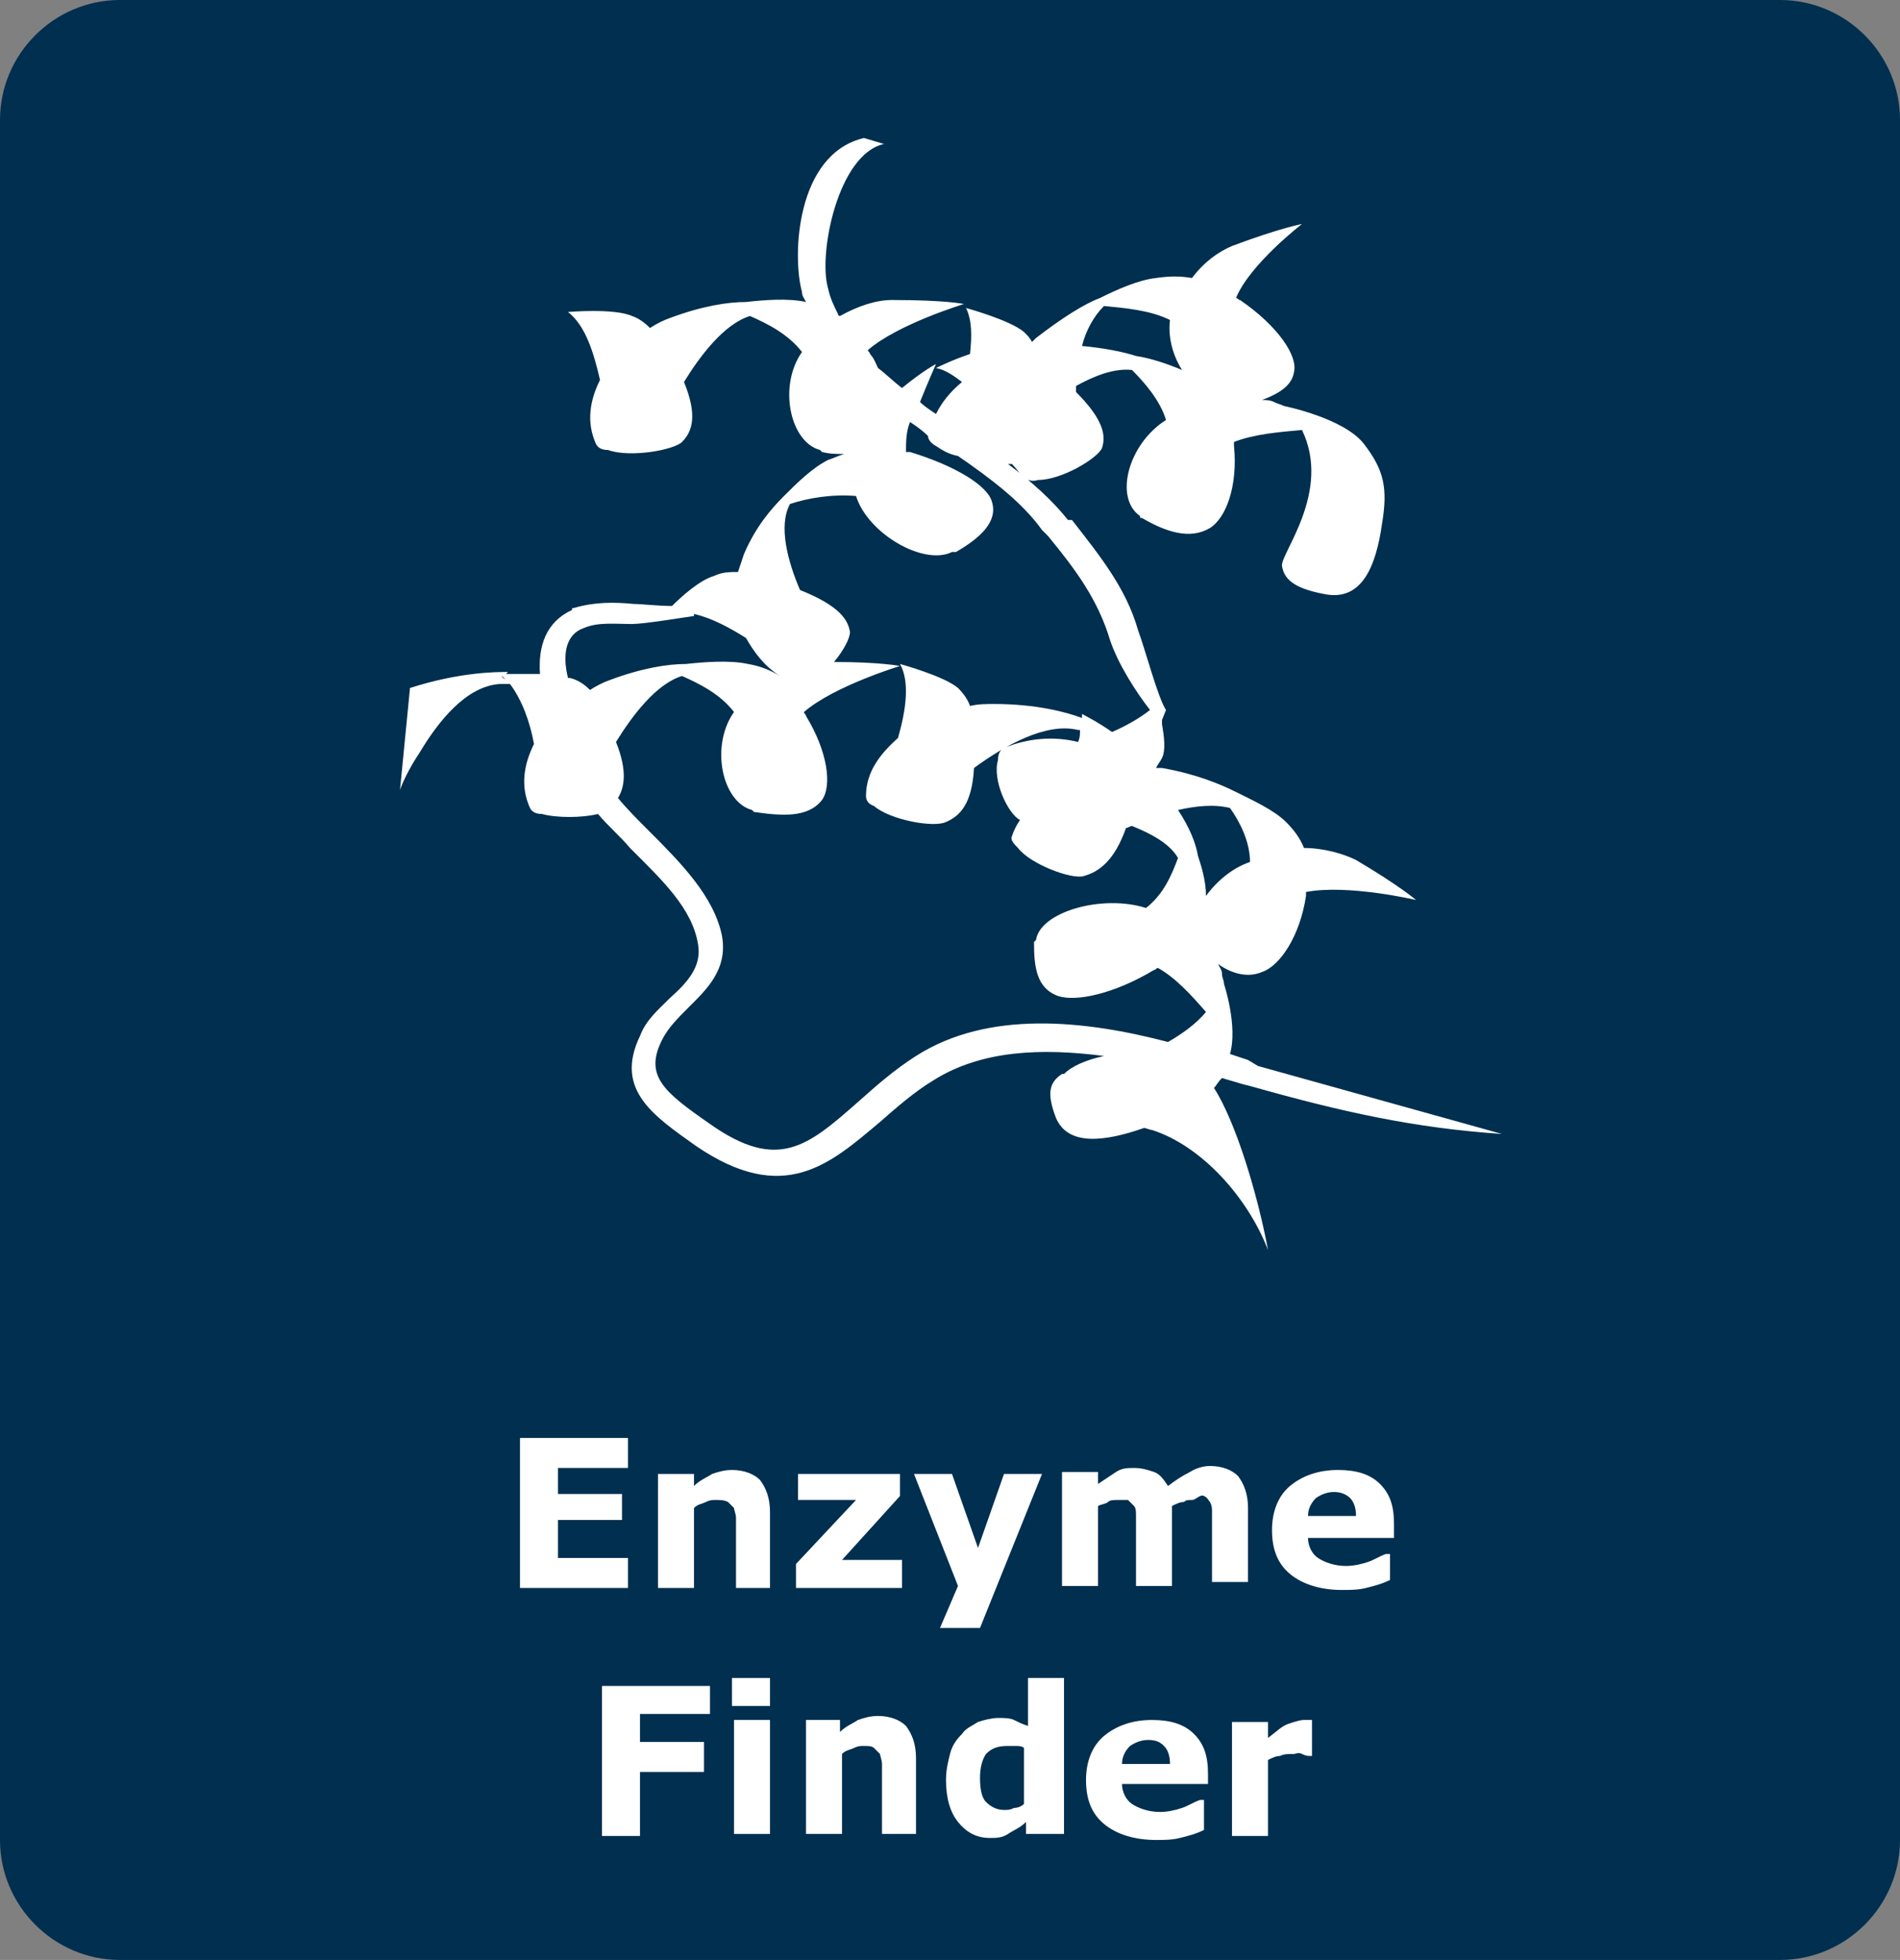 <?xml version="1.0" encoding="utf-8"?>
<!-- Generator: Adobe Illustrator 18.1.1, SVG Export Plug-In . SVG Version: 6.00 Build 0)  -->
<svg version="1.1" id="Layer_1" xmlns="http://www.w3.org/2000/svg" xmlns:xlink="http://www.w3.org/1999/xlink" x="0px" y="0px"
	 viewBox="0 0 95 98" enable-background="new 0 0 95 98" xml:space="preserve">
<rect x="0" y="0" width="95" height="98" fill="#808080" stroke="none"/>
<g>
	<g>
		<path fill="#002F4F" d="M95,92c0,3.3-2.7,6-6,6H6c-3.3,0-6-2.7-6-6V6c0-3.3,2.7-6,6-6h83c3.3,0,6,2.7,6,6V92z"/>
	</g>
	<g>
		<path fill="#FFFFFF" d="M31.4,79.4h-5.4v-7.5h5.4v1.5h-3.5v1.3h3.2V76h-3.2v1.9h3.5V79.4z"/>
		<path fill="#FFFFFF" d="M38.6,79.4h-1.8v-2.8c0-0.2,0-0.5,0-0.7c0-0.2-0.1-0.4-0.1-0.5c-0.1-0.1-0.2-0.2-0.3-0.3
			C36.2,75,36,75,35.8,75c-0.2,0-0.3,0-0.5,0.1s-0.4,0.1-0.6,0.3v4h-1.8v-5.7h1.8v0.6c0.3-0.3,0.6-0.4,0.9-0.6
			c0.3-0.1,0.6-0.2,1-0.2c0.6,0,1.1,0.2,1.4,0.5c0.3,0.4,0.5,0.9,0.5,1.6V79.4z"/>
		<path fill="#FFFFFF" d="M45.1,79.4h-5.3v-1.2l3-3.2h-2.9v-1.3h5.1v1.1L42.1,78h3V79.4z"/>
		<path fill="#FFFFFF" d="M48.9,77.4l1.3-3.7h1.9L49,81.4h-2l0.9-2.1l-2.2-5.6h1.9L48.9,77.4z"/>
		<path fill="#FFFFFF" d="M58.6,75.3v4h-1.8v-2.8c0-0.3,0-0.5,0-0.7c0-0.2,0-0.4-0.1-0.5c-0.1-0.1-0.2-0.2-0.3-0.3
			C56.3,75,56.1,75,55.9,75c-0.2,0-0.4,0-0.5,0.1s-0.3,0.1-0.5,0.2v4h-1.8v-5.7h1.8v0.6c0.3-0.2,0.6-0.4,0.9-0.6s0.6-0.2,0.9-0.2
			c0.4,0,0.7,0.1,1,0.2s0.5,0.4,0.7,0.7c0.4-0.3,0.7-0.5,1.1-0.7c0.3-0.2,0.7-0.3,1-0.3c0.6,0,1.1,0.2,1.4,0.5
			c0.3,0.4,0.5,0.9,0.5,1.6v3.7h-1.8v-2.8c0-0.3,0-0.5,0-0.7s0-0.3-0.1-0.5c-0.1-0.1-0.1-0.2-0.3-0.3S59.8,75,59.6,75
			c-0.2,0-0.3,0-0.4,0.1C59,75.1,58.8,75.2,58.6,75.3z"/>
		<path fill="#FFFFFF" d="M69.6,76.9h-4.2c0,0.4,0.2,0.8,0.5,1c0.3,0.2,0.8,0.4,1.4,0.4c0.4,0,0.8-0.1,1.1-0.2s0.6-0.3,0.9-0.4h0.2
			V79c-0.4,0.2-0.8,0.3-1.2,0.4c-0.4,0.1-0.8,0.1-1.2,0.1c-1.1,0-2-0.3-2.6-0.8c-0.6-0.5-0.9-1.2-0.9-2.2c0-0.9,0.3-1.7,0.9-2.2
			c0.6-0.5,1.4-0.8,2.4-0.8c0.9,0,1.6,0.2,2.1,0.7c0.5,0.5,0.7,1.1,0.7,2V76.9z M67.8,75.8c0-0.4-0.1-0.7-0.3-0.9s-0.5-0.3-0.8-0.3
			c-0.3,0-0.6,0.1-0.9,0.3c-0.2,0.2-0.4,0.5-0.4,0.9H67.8z"/>
		<path fill="#FFFFFF" d="M35.4,85.7H32v1.4h3.2v1.5H32v3.2h-1.9v-7.5h5.4V85.7z"/>
		<path fill="#FFFFFF" d="M38.5,85.3h-1.9v-1.4h1.9V85.3z M38.5,91.7h-1.8v-5.7h1.8V91.7z"/>
		<path fill="#FFFFFF" d="M45.9,91.7h-1.8v-2.8c0-0.2,0-0.5,0-0.7c0-0.2-0.1-0.4-0.1-0.5c-0.1-0.1-0.2-0.2-0.3-0.3
			c-0.1-0.1-0.3-0.1-0.5-0.1c-0.2,0-0.3,0-0.5,0.1s-0.4,0.1-0.6,0.3v4h-1.8v-5.7H42v0.6c0.3-0.3,0.6-0.4,0.9-0.6
			c0.3-0.1,0.6-0.2,1-0.2c0.6,0,1.1,0.2,1.4,0.5c0.3,0.4,0.5,0.9,0.5,1.6V91.7z"/>
		<path fill="#FFFFFF" d="M53.1,91.7h-1.8v-0.6c-0.3,0.3-0.6,0.4-0.9,0.6s-0.6,0.2-0.9,0.2c-0.7,0-1.2-0.3-1.6-0.8s-0.6-1.2-0.6-2.1
			c0-0.5,0.1-0.9,0.2-1.3s0.3-0.7,0.6-1c0.2-0.3,0.5-0.4,0.8-0.6c0.3-0.1,0.7-0.2,1-0.2c0.3,0,0.6,0,0.8,0.1
			c0.2,0.1,0.4,0.2,0.7,0.3v-2.4h1.8V91.7z M51.2,90.2v-2.8c-0.1-0.1-0.3-0.1-0.4-0.1c-0.1,0-0.3,0-0.4,0c-0.5,0-0.8,0.1-1.1,0.4
			C49.1,88,49,88.4,49,88.9c0,0.6,0.1,1,0.3,1.2s0.5,0.4,0.9,0.4c0.2,0,0.3,0,0.5-0.1C50.9,90.4,51.1,90.3,51.2,90.2z"/>
		<path fill="#FFFFFF" d="M60.3,89.2h-4.2c0,0.4,0.2,0.8,0.5,1c0.3,0.2,0.8,0.4,1.4,0.4c0.4,0,0.8-0.1,1.1-0.2s0.6-0.3,0.9-0.4h0.2
			v1.5c-0.4,0.2-0.8,0.3-1.2,0.4c-0.4,0.1-0.8,0.1-1.2,0.1c-1.1,0-2-0.3-2.6-0.8c-0.6-0.5-0.9-1.2-0.9-2.2c0-0.9,0.3-1.7,0.9-2.2
			c0.6-0.5,1.4-0.8,2.4-0.8c0.9,0,1.6,0.2,2.1,0.7c0.5,0.5,0.7,1.1,0.7,2V89.2z M58.5,88.2c0-0.4-0.1-0.7-0.3-0.9S57.8,87,57.4,87
			c-0.3,0-0.6,0.1-0.9,0.3c-0.2,0.2-0.4,0.5-0.4,0.9H58.5z"/>
		<path fill="#FFFFFF" d="M65.7,87.8h-0.2c-0.1,0-0.2,0-0.4-0.1s-0.3,0-0.4,0c-0.3,0-0.5,0-0.7,0.1c-0.2,0-0.4,0.1-0.6,0.2v3.8h-1.8
			v-5.7h1.8v0.8c0.4-0.3,0.7-0.6,1-0.7s0.6-0.2,0.8-0.2c0.1,0,0.1,0,0.2,0c0.1,0,0.2,0,0.2,0V87.8z"/>
	</g>
	<path fill="#FFFFFF" d="M21,37.6c0.9-1.5,2.3-3.3,4-3.4c0.2,0,0.4,0,0.5,0c0.6,0.8,1,1.9,1.2,3c-0.5,1-0.7,2.1-0.2,3.2
		c0.1,0.2,0.3,0.3,0.6,0.3c0.7,0.2,2,0.2,2.8,0c0.5,0.6,1.1,1.1,1.6,1.7c1.6,1.6,3.1,3,3.4,4.8c0.2,1.1-0.5,1.9-1.4,2.7
		c-0.6,0.6-1.2,1.1-1.5,1.9c-1.3,2.7,0.7,4,2.8,5.5c4.4,3,6.7,0.9,9.2-1.2c0.8-0.7,1.7-1.5,2.7-2.1c2.4-1.5,5.4-1.6,8.5-1.2
		c-0.9,0.2-1.6,0.5-2,0.9c0,0-0.1,0-0.1,0c-0.6,0.4-0.8,0.9-0.3,2.2c0.6,1.4,2.4,1.2,4.4,0.5c0.1,0,0.3,0.1,0.4,0.1
		c2.5,0.8,4.8,3.4,5.8,6c-0.5-2.7-1.6-6.4-2.7-8.1c0.1-0.1,0.2-0.3,0.4-0.5c0.3,0.1,0.7,0.2,1,0.3l0.4,0.1c4.6,1.3,8.2,2.1,12.6,2.4
		l-12.2-3.4L62.4,53c-0.3-0.1-0.6-0.2-0.9-0.3c0.4-1.4-0.3-3.5-0.3-3.5c0,0,0,0,0,0c0-0.2-0.1-0.3-0.1-0.5c0-0.2-0.1-0.3-0.2-0.5
		c0.7,0.5,1.5,0.7,2.2,0.4c0.9-0.3,1.9-1.8,2.2-3.8c0-0.1,0-0.1,0-0.2c2.1-0.4,5.5,0.4,5.5,0.4s-0.8-0.7-3-2
		c-0.6-0.3-1.6-0.6-2.6-0.6c-0.2-0.5-0.5-0.9-0.9-1.3c-0.6-0.6-1.7-1.1-2.5-1.5c-0.8-0.4-2-0.9-3.7-1.2c-0.1,0-0.2,0-0.3,0
		c0.1-0.2,0.2-0.3,0.3-0.5c0.2-0.4,0.1-1.1,0-1.7c0,0,0,0,0-0.1c0,0,0-0.1,0-0.1l0.2-0.5c-0.4-0.6-1-2.9-1.4-4
		c-0.6-2.1-1.9-3.7-3.3-5.5L53.4,26c-0.8-1-1.8-1.9-3-2.8c0.1,0,0.1,0,0.2,0c0,0,0,0,0,0c0.2,0.2,0.4,0.5,0.6,0.7
		c0.2,0.1,0.4,0.2,0.7,0.1c1.2,0,3-1.1,3.2-1.6c0.2-0.6,0.1-1.4-1.3-2.8c0-0.1,0-0.2,0-0.3c0.9-0.5,1.9-0.9,2.8-0.8
		c0.6,0.6,1.4,1.5,1.7,2.5c-1.9,1.2-2.6,3.9-1.3,4.8c0,0.1,0,0.1,0.1,0.1c1.2,0.7,2.4,1.1,3.4,0.5c0.8-0.5,1.4-2.1,1.2-4.1
		c0-0.1,0-0.1,0-0.2c1-0.4,2.3-0.5,3.4-0.6c1.5,3.1-1.1,6.2-1,6.8c0.1,0.6,0.5,1.1,2.1,1.4c1.9,0.4,2.6-1.4,2.9-3.5
		c0.3-1.8,0.1-2.7-0.9-4c-1-1.3-4-1.9-4-1.9c0,0,0,0,0,0c-0.2-0.1-0.3-0.1-0.5-0.2c-0.2-0.1-0.4-0.1-0.6-0.1
		c0.8-0.3,1.5-0.7,1.6-1.4c0.2-0.8-0.8-2.3-2.7-3.6c-0.1,0-0.1-0.1-0.2-0.1c0.7-1.7,3.3-3.7,3.3-3.7s-1.1,0.2-3.5,1.1
		c-0.7,0.3-1.4,0.8-2,1.6c-0.6-0.1-1.1-0.1-1.8,0c-0.9,0.1-2,0.6-2.8,1c-0.8,0.3-1.9,1-3.2,2c-0.1,0.1-0.1,0.1-0.2,0.2
		c-0.1-0.2-0.2-0.3-0.4-0.5c-0.7-0.6-2.9-1.2-2.9-1.2c0.3,0.6,0.3,1.4,0.2,2.3c-0.9,0.3-1.7,0.7-1.7,0.7c0.5,0.1,0.9,0.4,1.3,0.7
		c-0.6,0.5-1,1-1.3,1.6c-0.3-0.2-0.6-0.4-0.8-0.6c0.4-1,0.8-1.9,0.8-1.9s-0.6,0.3-1.7,1.2c-0.4-0.3-0.8-0.7-1.2-1
		c-0.1-0.2-0.2-0.5-0.4-0.7c0-0.1-0.1-0.1-0.1-0.2c1.5-1.3,4.8-2.3,4.8-2.3S47.3,15,44.6,15c-0.8,0-1.7,0.3-2.6,0.8
		c0,0-0.1,0-0.1-0.1c-0.2-0.4-0.4-0.8-0.5-1.3c-0.5-1.7,0.5-6.7,2.8-7.2l-1-0.3c-3.4,0.8-3.6,5.9-3.1,7.7c0,0.2,0.1,0.3,0.2,0.5
		c-0.9-0.2-2.1-0.1-3,0c-0.9,0-2.2,0.2-3.8,0.8c-0.3,0.1-0.7,0.3-1,0.5c-0.3-0.3-0.6-0.5-0.9-0.6c-0.9-0.4-3.2-0.2-3.2-0.2
		c0.9,0.7,1.3,2.1,1.6,3.4c-0.5,1-0.7,2.1-0.2,3.2c0.1,0.2,0.3,0.3,0.6,0.3c1.1,0.4,3.3,0,3.7-0.4c0.5-0.5,0.8-1.3,0.1-3
		c0.8-1.3,2-2.9,3.3-3.3c0.9,0.4,1.9,0.9,2.6,1.8c-1.2,1.7-0.6,4.5,0.9,4.9c0,0,0.1,0.1,0.1,0.1c0.4,0.1,0.7,0.1,1.1,0.1
		c-0.3,0.1-0.5,0.2-0.8,0.3c-0.8,0.4-1.6,1.2-2.2,1.8c-0.6,0.6-1.4,1.5-2,2.9c-0.1,0.3-0.2,0.6-0.3,0.9c-0.4,0-0.8,0-1.2,0.2
		c-0.7,0.2-1.6,1-2.1,1.5c-0.7,0-1.5-0.1-1.9-0.1c-1-0.1-2-0.1-3,0.2c-0.1,0-0.1,0-0.1,0.1c-1.3,0.6-1.7,1.8-1.6,3.2
		c-0.7,0-1.4,0-1.7,0c0,0,0,0,0.1-0.1c-0.6,0-2.4,0-4.9,0.8l-0.5,5.1C20.1,39.2,20.4,38.5,21,37.6 M25.1,33.8
		c0.1,0.1,0.1,0.1,0.2,0.2C25.2,33.9,25.1,33.9,25.1,33.8z M61.5,40.4c0.5,0.7,1,1.7,1,2.7c-0.9,0.3-1.7,1-2.2,1.7
		c0-0.7-0.2-1.4-0.4-2c-0.1-0.6-0.4-1.4-1-2.3C59.8,40.3,60.7,40.2,61.5,40.4z M58.5,16c-0.1,0.8,0.1,1.7,0.6,2.5
		c-0.7-0.3-1.6-0.6-2.3-0.7c-0.6-0.2-1.6-0.4-2.7-0.5c0.2-0.8,0.6-1.5,1.1-2C56.2,15.4,57.5,15.5,58.5,16z M29.2,31.4
		c0.7-0.3,1.5-0.2,2.4-0.2c0.6,0,2.4-0.3,3.1-0.4l0-0.1c0.9,0.2,1.8,0.7,2.6,1.2c0.4,0.7,0.9,1.4,1.7,1.9c0,0,0,0,0,0
		c-0.5-0.3-1-0.5-1.6-0.6c-0.9-0.2-2.2-0.1-3.1,0c-0.9,0-2.2,0.2-3.8,0.8c-0.3,0.1-0.7,0.3-1,0.5c-0.3-0.3-0.6-0.5-1-0.6
		c0,0-0.1,0-0.1,0C28.1,32.7,28.3,31.7,29.2,31.4z M45.8,52.8c-1.1,0.7-2,1.5-2.9,2.3c-2.5,2.2-4,3.5-7.4,1.1
		c-2.3-1.6-3.3-2.4-2.4-4.2c0.3-0.6,0.8-1.1,1.3-1.6c0.9-0.9,2-1.9,1.7-3.6c-0.4-2-2.1-3.7-3.7-5.3c-0.5-0.5-1.1-1.1-1.5-1.6
		c0.3-0.5,0.5-1.3-0.1-2.8c0.8-1.3,2-2.9,3.3-3.3c0.9,0.4,1.9,0.9,2.6,1.8c-1.2,1.7-0.6,4.5,0.9,4.9c0,0,0.1,0.1,0.1,0.1
		c1.4,0.2,2.7,0.3,3.4-0.6c0.5-0.7,0.3-2.4-0.8-4.2c0-0.1-0.1-0.1-0.1-0.2c1.5-1.3,4.8-2.3,4.8-2.3s-1-0.2-3.3-0.2
		c0.5-0.6,0.8-1.2,0.8-1.5c-0.1-0.6-0.5-1.3-2.5-2.1c-0.6-1.4-1.1-3.2-0.5-4.3c0.9-0.3,2.1-0.5,3.3-0.4c0.6,1.9,3.4,3.5,4.8,2.8
		c0.1,0,0.1,0,0.2,0c1.2-0.7,2.1-1.5,1.8-2.5c-0.2-0.8-1.8-1.8-4.1-2.5c-0.1,0-0.1,0-0.2,0c0-0.5,0-1,0.2-1.5
		c0.3,0.2,0.6,0.4,0.9,0.7c0,0.2,0.2,0.4,0.4,0.5c0.3,0.2,0.6,0.4,1.1,0.5c1.6,1.1,3.2,2.3,4.2,3.7l0.3,0.3c1.4,1.7,2.5,3.2,3.1,5.2
		c0.4,1.2,1.3,2.6,2,3.5c-0.5,0.4-1.2,0.8-1.9,1.1c-0.7-0.5-1.5-0.9-1.5-0.9c0,0.1,0,0.1,0,0.2c-0.8-0.3-2.3-0.7-4.4-0.7
		c-0.4,0-0.8,0-1.2,0.1c-0.1-0.3-0.3-0.6-0.6-0.9c-0.7-0.6-2.9-1.2-2.9-1.2c0.5,0.9,0.3,2.3-0.1,3.7c-0.9,0.8-1.6,1.7-1.6,2.9
		c0,0.2,0.1,0.4,0.4,0.5c0.8,0.7,3,1.1,3.6,0.8c0.7-0.3,1.3-0.9,1.4-2.7c1.5-1.1,3.6-2.3,5.2-1.9c0.1,0,0.1,0,0.1,0
		c0,0.2,0,0.4-0.1,0.6c-1.2-0.3-2.5-0.2-3.7,0.3c-0.2,0.1-0.3,0.3-0.3,0.6c-0.3,1,0.5,2.7,1.1,3c0,0,0,0,0,0
		c-0.2,0.3-0.3,0.5-0.4,0.8c-0.1,0.2,0.1,0.4,0.3,0.6c0.6,0.8,2.7,1.6,3.3,1.4c0.7-0.2,1.5-0.7,2.1-2.4c0.1,0,0.2-0.1,0.3-0.1
		c1,0.4,1.9,0.9,2.3,1.6c-0.3,0.8-0.7,1.8-1.6,2.5c-2.2-0.7-5.3,0.2-5.5,1.6c0,0-0.1,0.1-0.1,0.1c0,1.2,0.1,2.3,1.2,2.7
		c0.9,0.3,2.8-0.1,4.8-1.3c0.1,0,0.1-0.1,0.2-0.1c0.9,0.5,1.7,1.4,2.4,2.2c-0.5,0.6-1.2,1.1-1.9,1.5C54.2,51,49.4,50.5,45.8,52.8z"
		/>
</g>
<g>
</g>
<g>
</g>
<g>
</g>
<g>
</g>
<g>
</g>
<g>
</g>
</svg>
